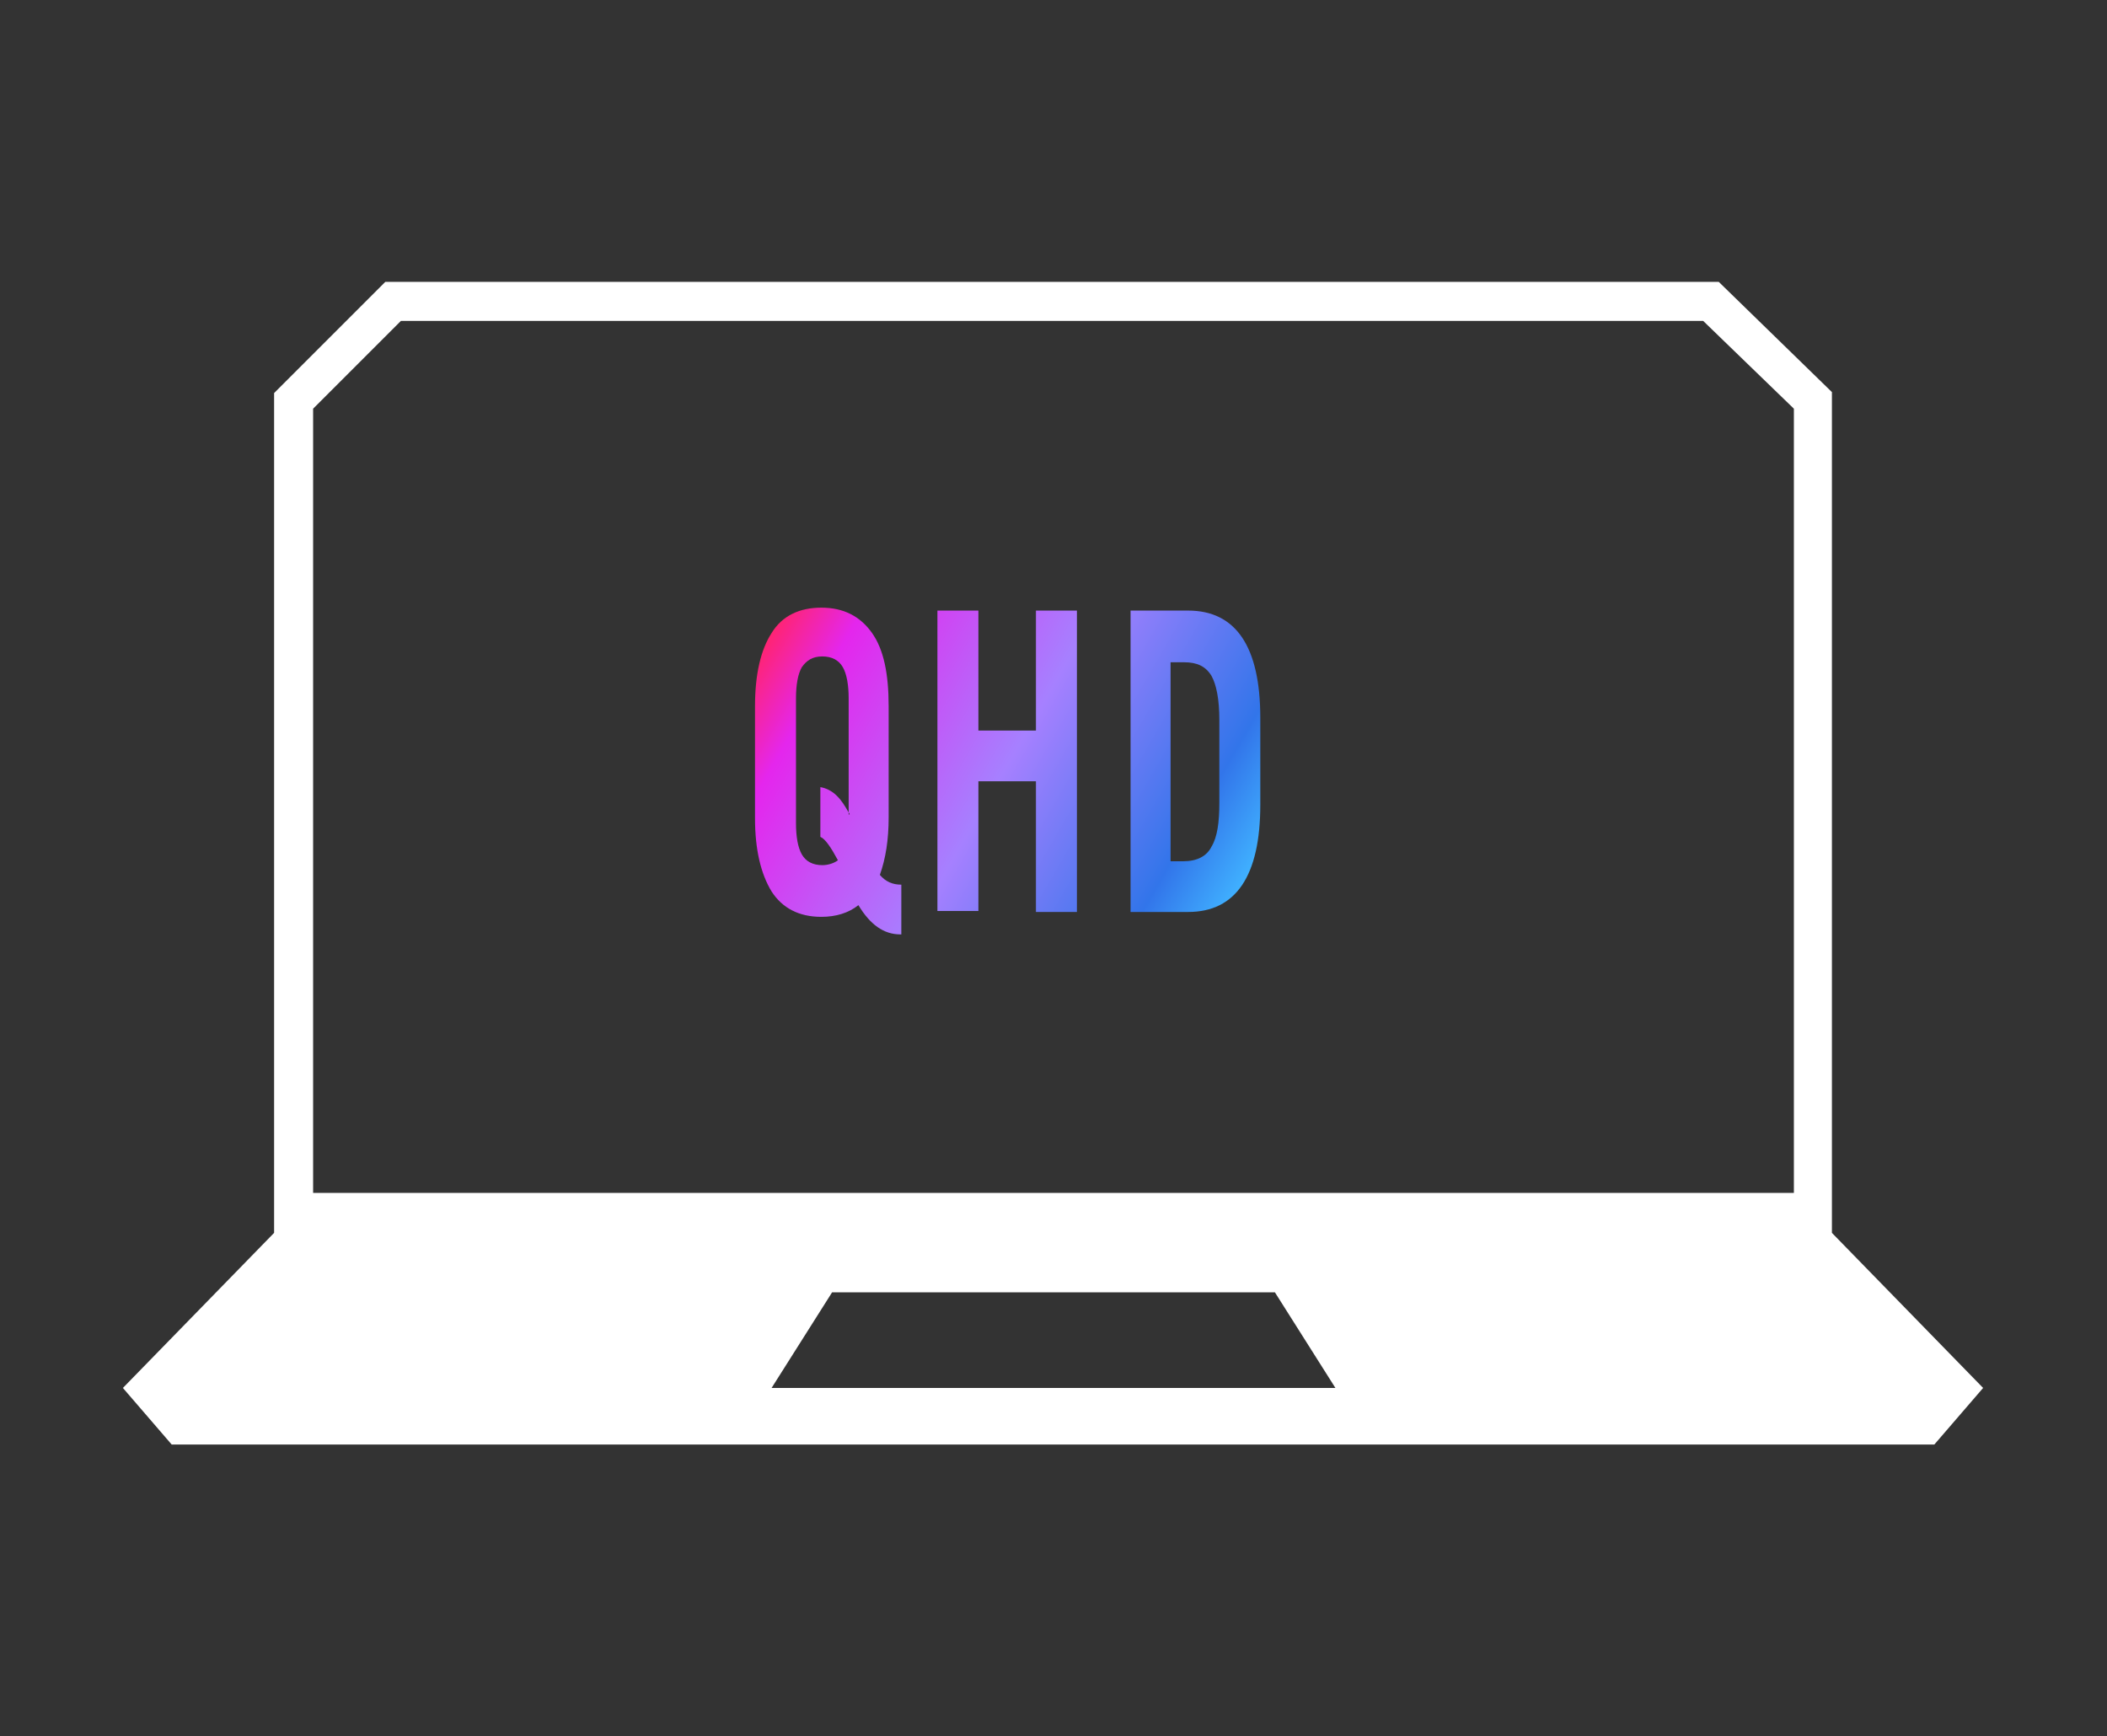 <svg version="1.2" xmlns="http://www.w3.org/2000/svg" viewBox="0 0 216 178" width="216" height="178">
	<rect x="0" y="0" width="216" height="178" fill="#333333" stroke="none"/>
	<title>qhd-fhd (1)-svg</title>
	<defs>
		<linearGradient id="g1" x1="79.3" y1="64.5" x2="126.7" y2="91.9" gradientUnits="userSpaceOnUse">
			<stop offset="0" stop-color="#ff2473"/>
			<stop offset=".127" stop-color="#e426ed"/>
			<stop offset=".506" stop-color="#a680ff"/>
			<stop offset=".862" stop-color="#3275ea"/>
			<stop offset="1" stop-color="#40b1ff"/>
		</linearGradient>
		<linearGradient id="g2" x1="79.3" y1="64.5" x2="126.7" y2="91.9" gradientUnits="userSpaceOnUse">
			<stop offset="0" stop-color="#ff2473"/>
			<stop offset=".127" stop-color="#e426ed"/>
			<stop offset=".506" stop-color="#a680ff"/>
			<stop offset=".862" stop-color="#3275ea"/>
			<stop offset="1" stop-color="#40b1ff"/>
		</linearGradient>
		<linearGradient id="g3" x1="79.3" y1="64.5" x2="126.7" y2="91.9" gradientUnits="userSpaceOnUse">
			<stop offset="0" stop-color="#ff2473"/>
			<stop offset=".127" stop-color="#e426ed"/>
			<stop offset=".506" stop-color="#a680ff"/>
			<stop offset=".862" stop-color="#3275ea"/>
			<stop offset="1" stop-color="#40b1ff"/>
		</linearGradient>
	</defs>
	<style>
		.s0 { fill: #ffffff } 
		.s1 { fill: url(#g1) } 
		.s2 { fill: url(#g2) } 
		.s3 { fill: url(#g3) } 
	</style>
	<path id="Layer" fill-rule="evenodd" class="s0" d="m176.2 28.9l11.6 11.3v86.2l15.5 15.9-5 5.8h-180.7l-5-5.8 15.5-15.9v-86.1l11.4-11.4m1.6 4l-9 9v80.4h151.8v-80.4l-9.3-9zm95.8 109.4l-6.2-9.8h-45.4l-6.2 9.8z"/>
	<g id="Layer">
		<g id="Layer">
			<path id="Layer" fill-rule="evenodd" class="s1" d="m91.1 72.4v11.4c0 2.3-0.3 4.2-0.9 5.9 0.6 0.7 1.3 1 2.2 1v5.1h-0.1c-1.7 0-3.1-1-4.3-3-1 0.8-2.3 1.2-3.8 1.2-2.3 0-4-0.9-5.1-2.6-1.1-1.8-1.7-4.3-1.7-7.5v-11.5c0-3.3 0.6-5.8 1.7-7.5 1.1-1.8 2.9-2.6 5.1-2.6 2.3 0 4 0.9 5.2 2.6 1.2 1.7 1.7 4.2 1.7 7.5zm-6.8 16.3c0.6 0 1.2-0.2 1.6-0.5-0.7-1.3-1.3-2.2-1.8-2.4v-5.1c0.6 0.1 1.2 0.4 1.7 0.9 0.5 0.5 0.8 1 1.2 1.7v-11.7c0-1.4-0.2-2.5-0.6-3.2-0.4-0.7-1.1-1.1-2.1-1.1-1 0-1.6 0.4-2.1 1.1-0.4 0.7-0.6 1.8-0.6 3.2v12.8c0 1.4 0.2 2.5 0.6 3.2 0.4 0.7 1.1 1.1 2.1 1.1zm2.7-5.4v0.2h0.1q0-0.1-0.1-0.2z"/>
			<path id="Layer" class="s2" d="m106.2 74.9v-12.3h4.2v30.9h-4.2v-13.4h-5.9v13.3h-4.2v-30.8h4.2v12.3z"/>
			<path id="Layer" fill-rule="evenodd" class="s3" d="m129.2 73.6v8.9c0 7.3-2.5 11-7.4 11h-5.9v-30.9h5.9c4.9 0 7.4 3.7 7.4 11zm-4.2 8.7v-8.5c0-2.1-0.3-3.6-0.8-4.5-0.6-1-1.5-1.4-2.8-1.4h-1.4v20.4h1.3c1.4 0 2.4-0.5 2.9-1.5 0.6-1 0.8-2.5 0.8-4.5z"/>
		</g>
	</g>
	<g id="Layer">
	</g>
</svg>
